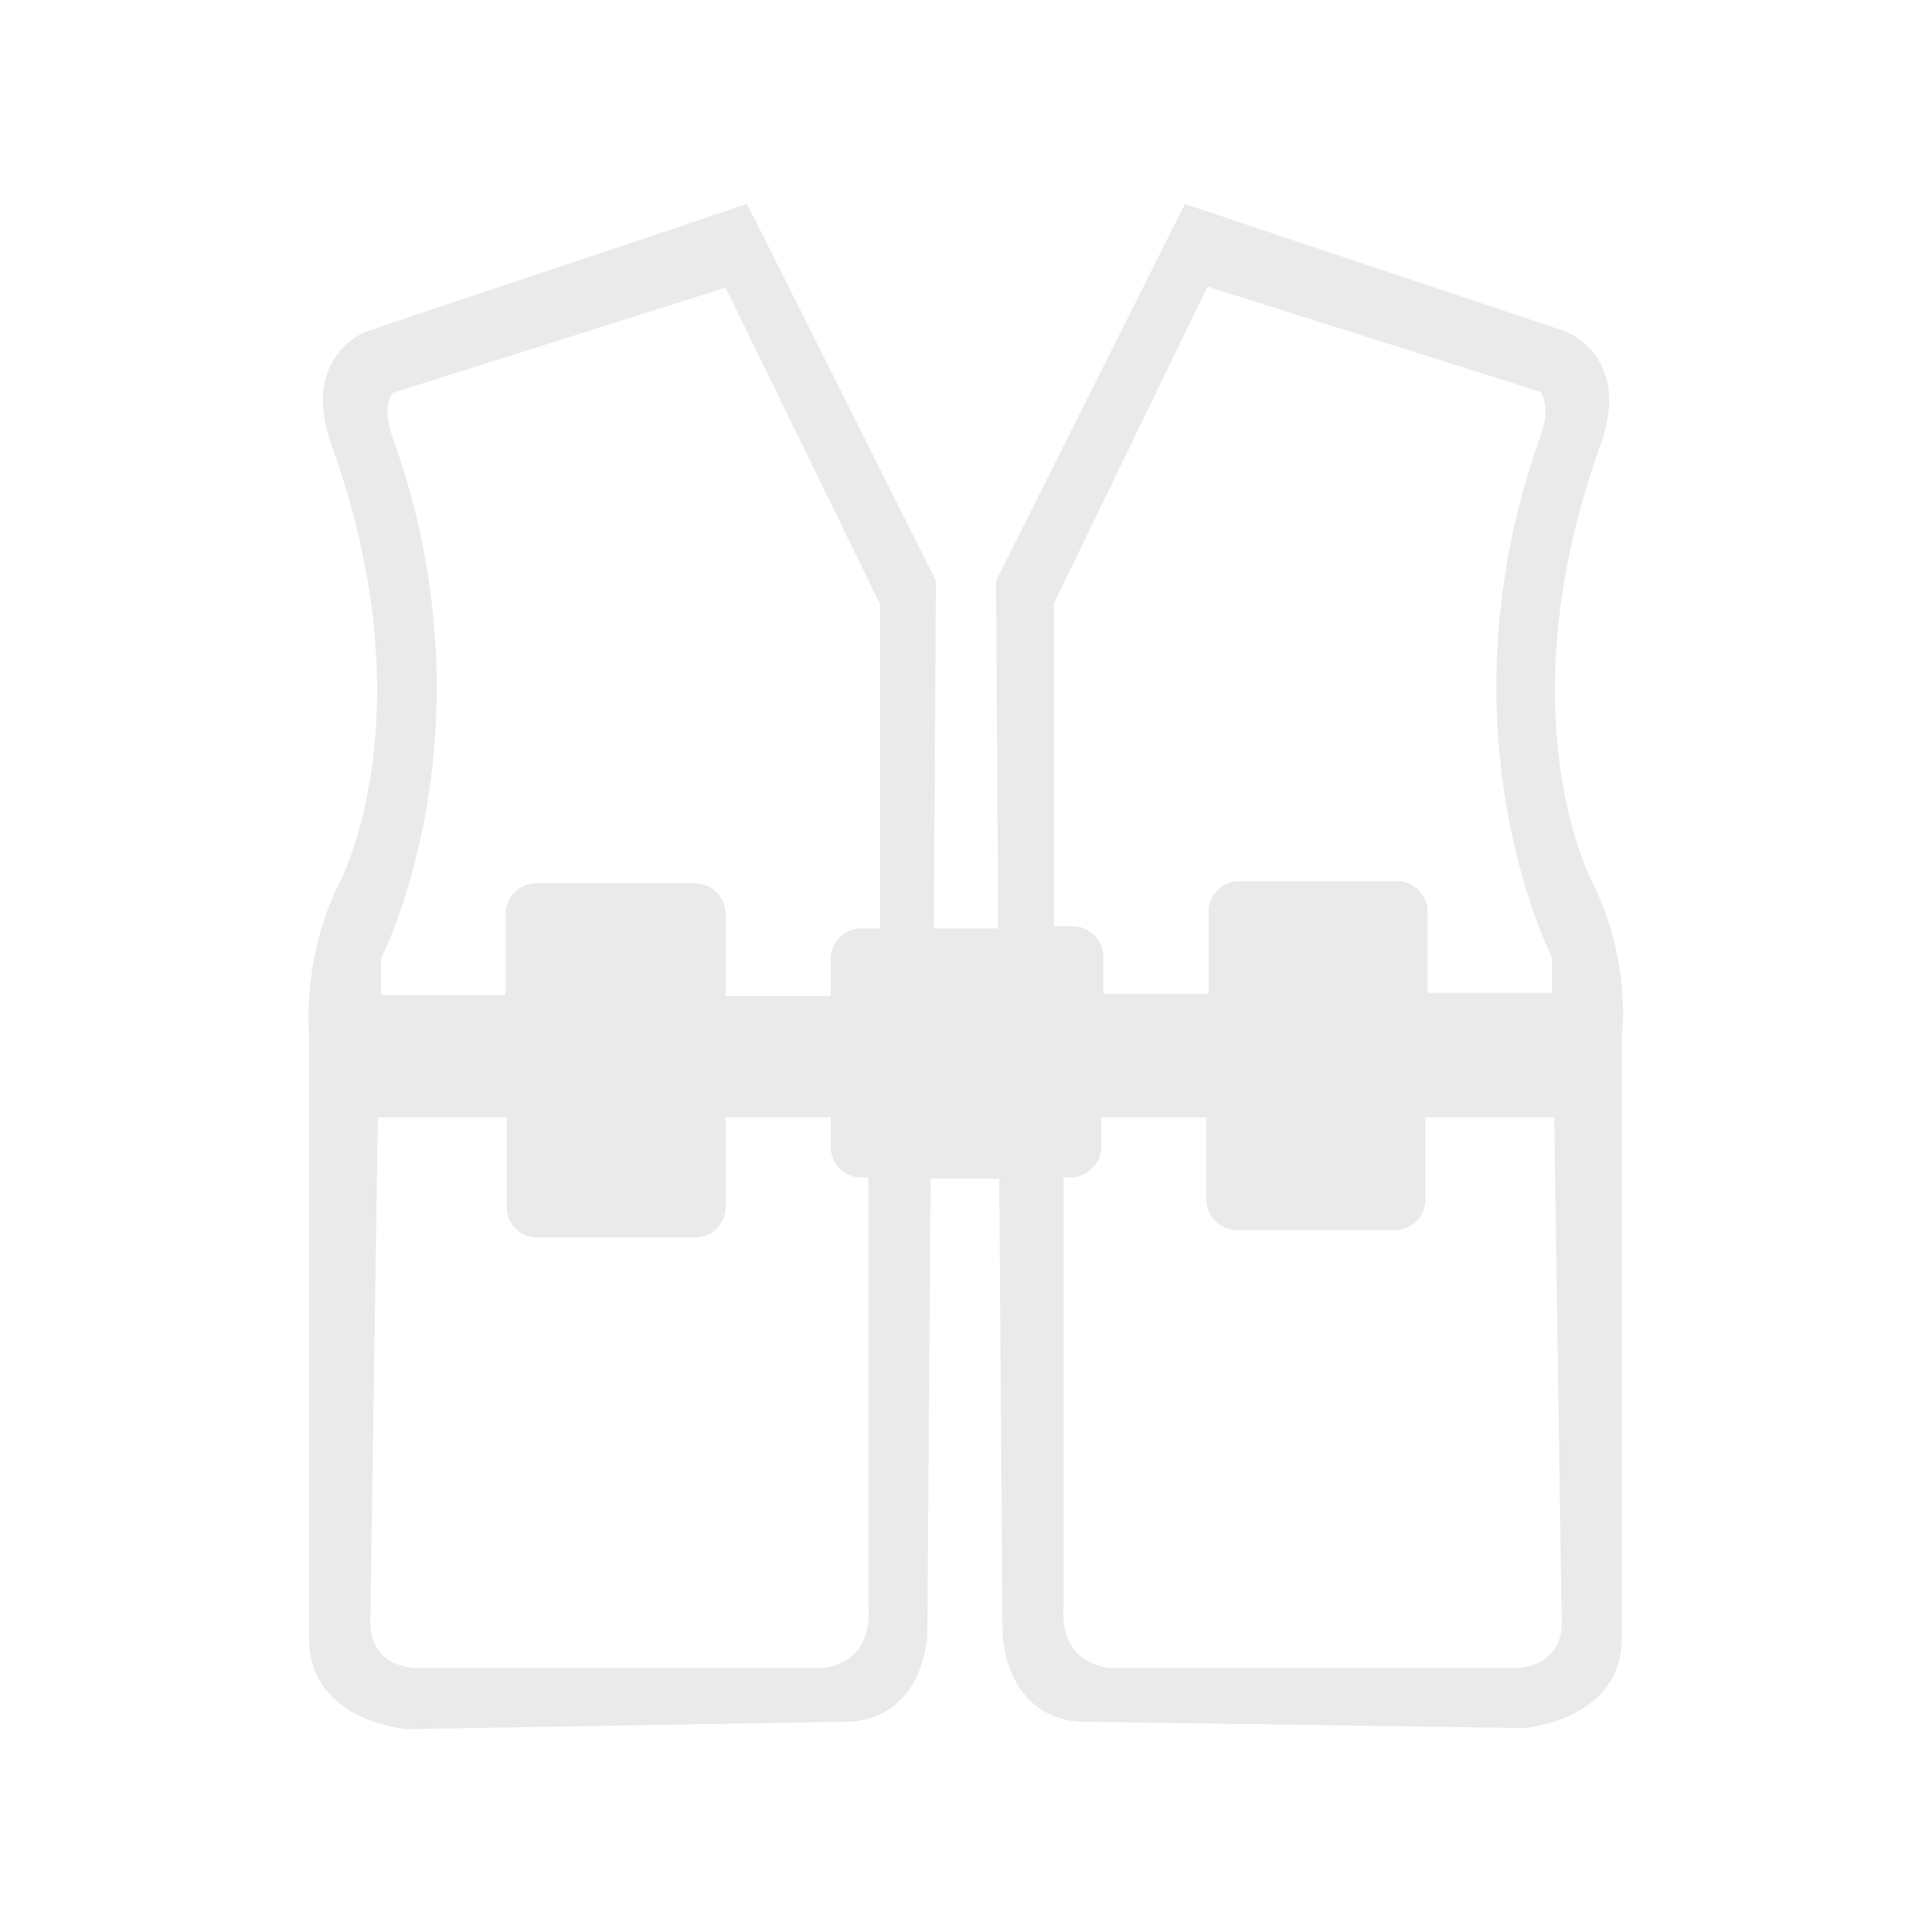 <?xml version="1.0" encoding="utf-8"?>
<!-- Generator: Adobe Illustrator 27.8.1, SVG Export Plug-In . SVG Version: 6.00 Build 0)  -->
<svg version="1.1" id="Layer_1" xmlns="http://www.w3.org/2000/svg" xmlns:xlink="http://www.w3.org/1999/xlink" x="0px" y="0px"
	 width="180px" height="180px" viewBox="0 0 180 180" style="enable-background:new 0 0 180 180;" xml:space="preserve">
<style type="text/css">
	.st0{fill:#EAEAEA;}
</style>
<path class="st0" d="M148.4,82.3c0,0-8.4-15.5,0.7-40.8c3-8.3-3.2-10.6-3.2-10.6L110.4,19L92.8,54.1L93,86.5h-6l0.2-32.4L69.6,19
	L34.1,30.9c0,0-6.2,2.3-3.2,10.6c9.1,25.3,0.7,40.8,0.7,40.8c-3.5,7-2.8,14.1-2.8,14.1v56.3c0,7.7,9.1,8.4,9.1,8.4l41.5-0.7
	c7-0.7,7-8.4,7-8.4l0.3-42.2h6.4l0.3,42.2c0,0,0,7.7,7,8.4L142,161c0,0,9.1-0.7,9.1-8.4V96.3C151.2,96.3,151.9,89.3,148.4,82.3z
	 M35.5,89.3c0,0,10.9-21.1,1.1-48.5c-1.1-3,0-4.2,0-4.2l31-9.8l14.4,29.5v30.2h-1.8c-1.5,0-2.8,1.3-2.8,2.8v3.5l-9.8,0v-7.7
	c0-1.5-1.3-2.8-2.8-2.8H49.9c-1.5,0-2.8,1.3-2.8,2.8v7.6l-11.6,0V89.3z M76.7,155.4h-38c0,0-4.2,0-4.2-4.2l0.7-47.1h12v8.4
	c0,1.5,1.3,2.8,2.8,2.8h14.8c1.5,0,2.8-1.3,2.8-2.8v-8.4h9.8v2.8c0,1.5,1.3,2.8,2.8,2.8h0.7v40.1C80.9,149.8,81.6,154.7,76.7,155.4z
	 M112.5,26.7l31,9.8c0,0,1.1,1.3,0,4.2c-9.8,27.4,1.1,48.5,1.1,48.5v3.3l-11.6,0v-7.6c0-1.5-1.3-2.8-2.8-2.8h-14.8
	c-1.5,0-2.8,1.3-2.8,2.8v7.7l-9.8,0v-3.5c0-1.5-1.3-2.8-2.8-2.8h-1.8V56.2L112.5,26.7z M141.3,155.4h-38c-4.9-0.7-4.2-5.6-4.2-5.6
	v-40.1h0.7c1.5,0,2.8-1.3,2.8-2.8v-2.8h9.8v7.7c0,1.5,1.3,2.8,2.8,2.8h14.8c1.5,0,2.8-1.3,2.8-2.8v-7.7h12l0.7,47.1
	C145.5,155.4,141.3,155.4,141.3,155.4z"/>
</svg>

